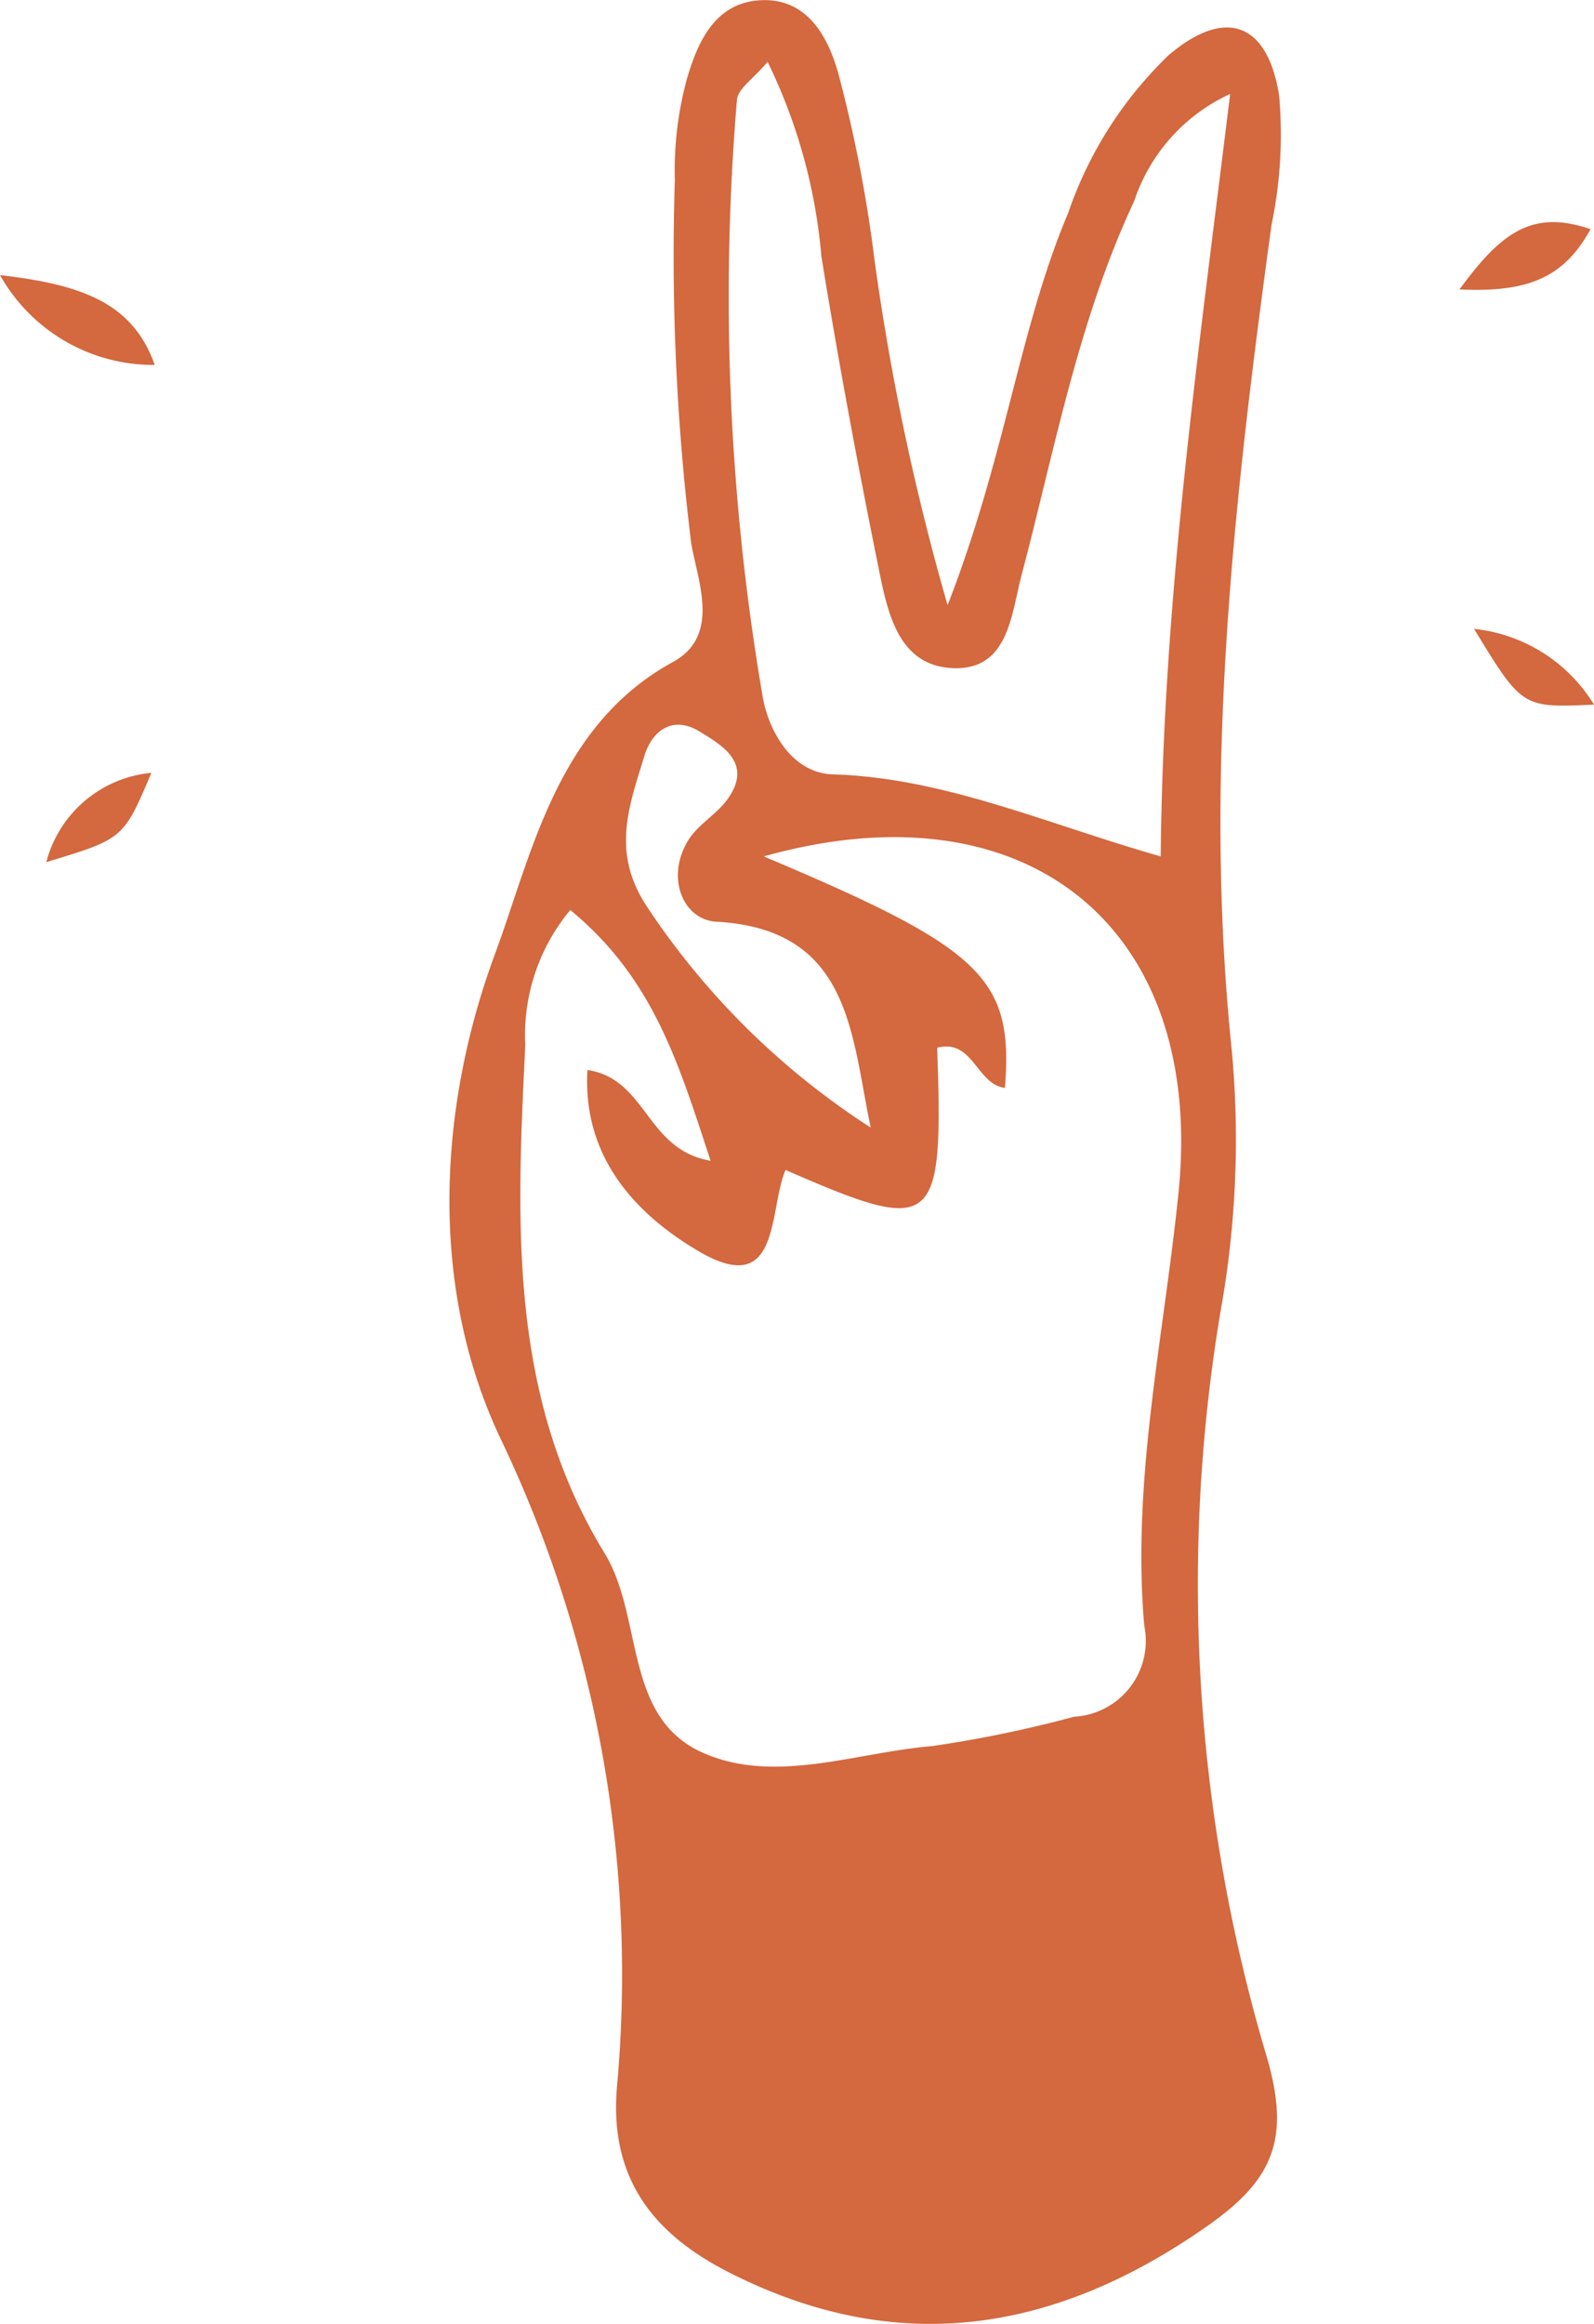 <svg xmlns="http://www.w3.org/2000/svg" width="47.403" height="69.09" viewBox="0 0 47.403 69.09"><defs><style>.a{fill:#d4683e;}</style></defs><g transform="translate(-1393.699 -1184.069)"><path class="a" d="M1421.879,1202.061c1.731-4.446,2.129-8.215,3.585-11.658a11.813,11.813,0,0,1,2.98-4.686c1.676-1.43,2.941-1,3.293,1.18a13.127,13.127,0,0,1-.225,3.857c-1.114,8.13-2.039,16.264-1.185,24.511a28.766,28.766,0,0,1-.325,7.759,49.167,49.167,0,0,0,1.378,22.228c.707,2.453.152,3.645-1.778,5-4.541,3.183-9.225,3.923-14.234,1.372-2.186-1.113-3.554-2.743-3.323-5.494a36.9,36.9,0,0,0-3.466-19.3c-2.155-4.559-1.827-9.891-.163-14.39,1.1-2.965,1.836-6.8,5.293-8.688,1.433-.783.736-2.4.545-3.535a70.107,70.107,0,0,1-.486-10.794,10.379,10.379,0,0,1,.35-2.978c.318-1.1.83-2.3,2.2-2.369,1.405-.072,2.019,1.116,2.319,2.206a41.408,41.408,0,0,1,1.067,5.5A72.551,72.551,0,0,0,1421.879,1202.061Zm-11.221,9.064a5.814,5.814,0,0,0-1.338,4.015c-.252,5.194-.522,10.4,2.358,15.106,1.162,1.9.552,4.869,2.905,5.926,2.143.962,4.555,0,6.837-.19a36.008,36.008,0,0,0,4.219-.873,2.257,2.257,0,0,0,2.089-2.706c-.38-4.345.586-8.6,1.019-12.888.792-7.841-4.481-12.192-12.336-9.984,6.517,2.742,7.43,3.619,7.173,6.881-.847-.1-.941-1.47-2.015-1.193.187,5.405-.036,5.588-4.509,3.634-.514,1.2-.135,3.844-2.564,2.428-1.811-1.057-3.485-2.75-3.327-5.4,1.778.268,1.729,2.366,3.663,2.7C1413.886,1215.717,1413.145,1213.168,1410.658,1211.125Zm19.624-24.263a5.365,5.365,0,0,0-2.854,3.186c-1.664,3.551-2.361,7.382-3.352,11.131-.312,1.181-.388,2.883-2.129,2.749-1.54-.119-1.854-1.661-2.109-2.916-.628-3.095-1.207-6.2-1.712-9.319a16.33,16.33,0,0,0-1.6-5.785c-.416.5-.874.786-.911,1.123a70.508,70.508,0,0,0,.743,17.622c.153,1.082.86,2.4,2.109,2.439,3.313.1,6.314,1.458,9.75,2.439C1428.288,1201.89,1429.321,1194.708,1430.282,1186.862Zm-10.69,30.73c-.587-2.8-.6-5.9-4.593-6.12-.983-.055-1.514-1.311-.835-2.417.292-.475.855-.777,1.18-1.238.744-1.055-.152-1.58-.843-2-.773-.474-1.4-.059-1.643.737-.45,1.491-1,2.861.1,4.5A22.716,22.716,0,0,0,1419.592,1217.592Z"/><path class="a" d="M1398.3,1194.919a5.231,5.231,0,0,1-4.6-2.67C1396.151,1192.529,1397.654,1193.085,1398.3,1194.919Z"/><path class="a" d="M1437.535,1202.766a4.757,4.757,0,0,1,3.567,2.252C1438.967,1205.115,1438.967,1205.115,1437.535,1202.766Z"/><path class="a" d="M1395.076,1209.7a3.573,3.573,0,0,1,3.125-2.654C1397.37,1209.009,1397.37,1209.009,1395.076,1209.7Z"/><path class="a" d="M1437.1,1192.674c1.237-1.686,2.159-2.39,3.9-1.791C1440.219,1192.3,1439.176,1192.774,1437.1,1192.674Z"/></g></svg>